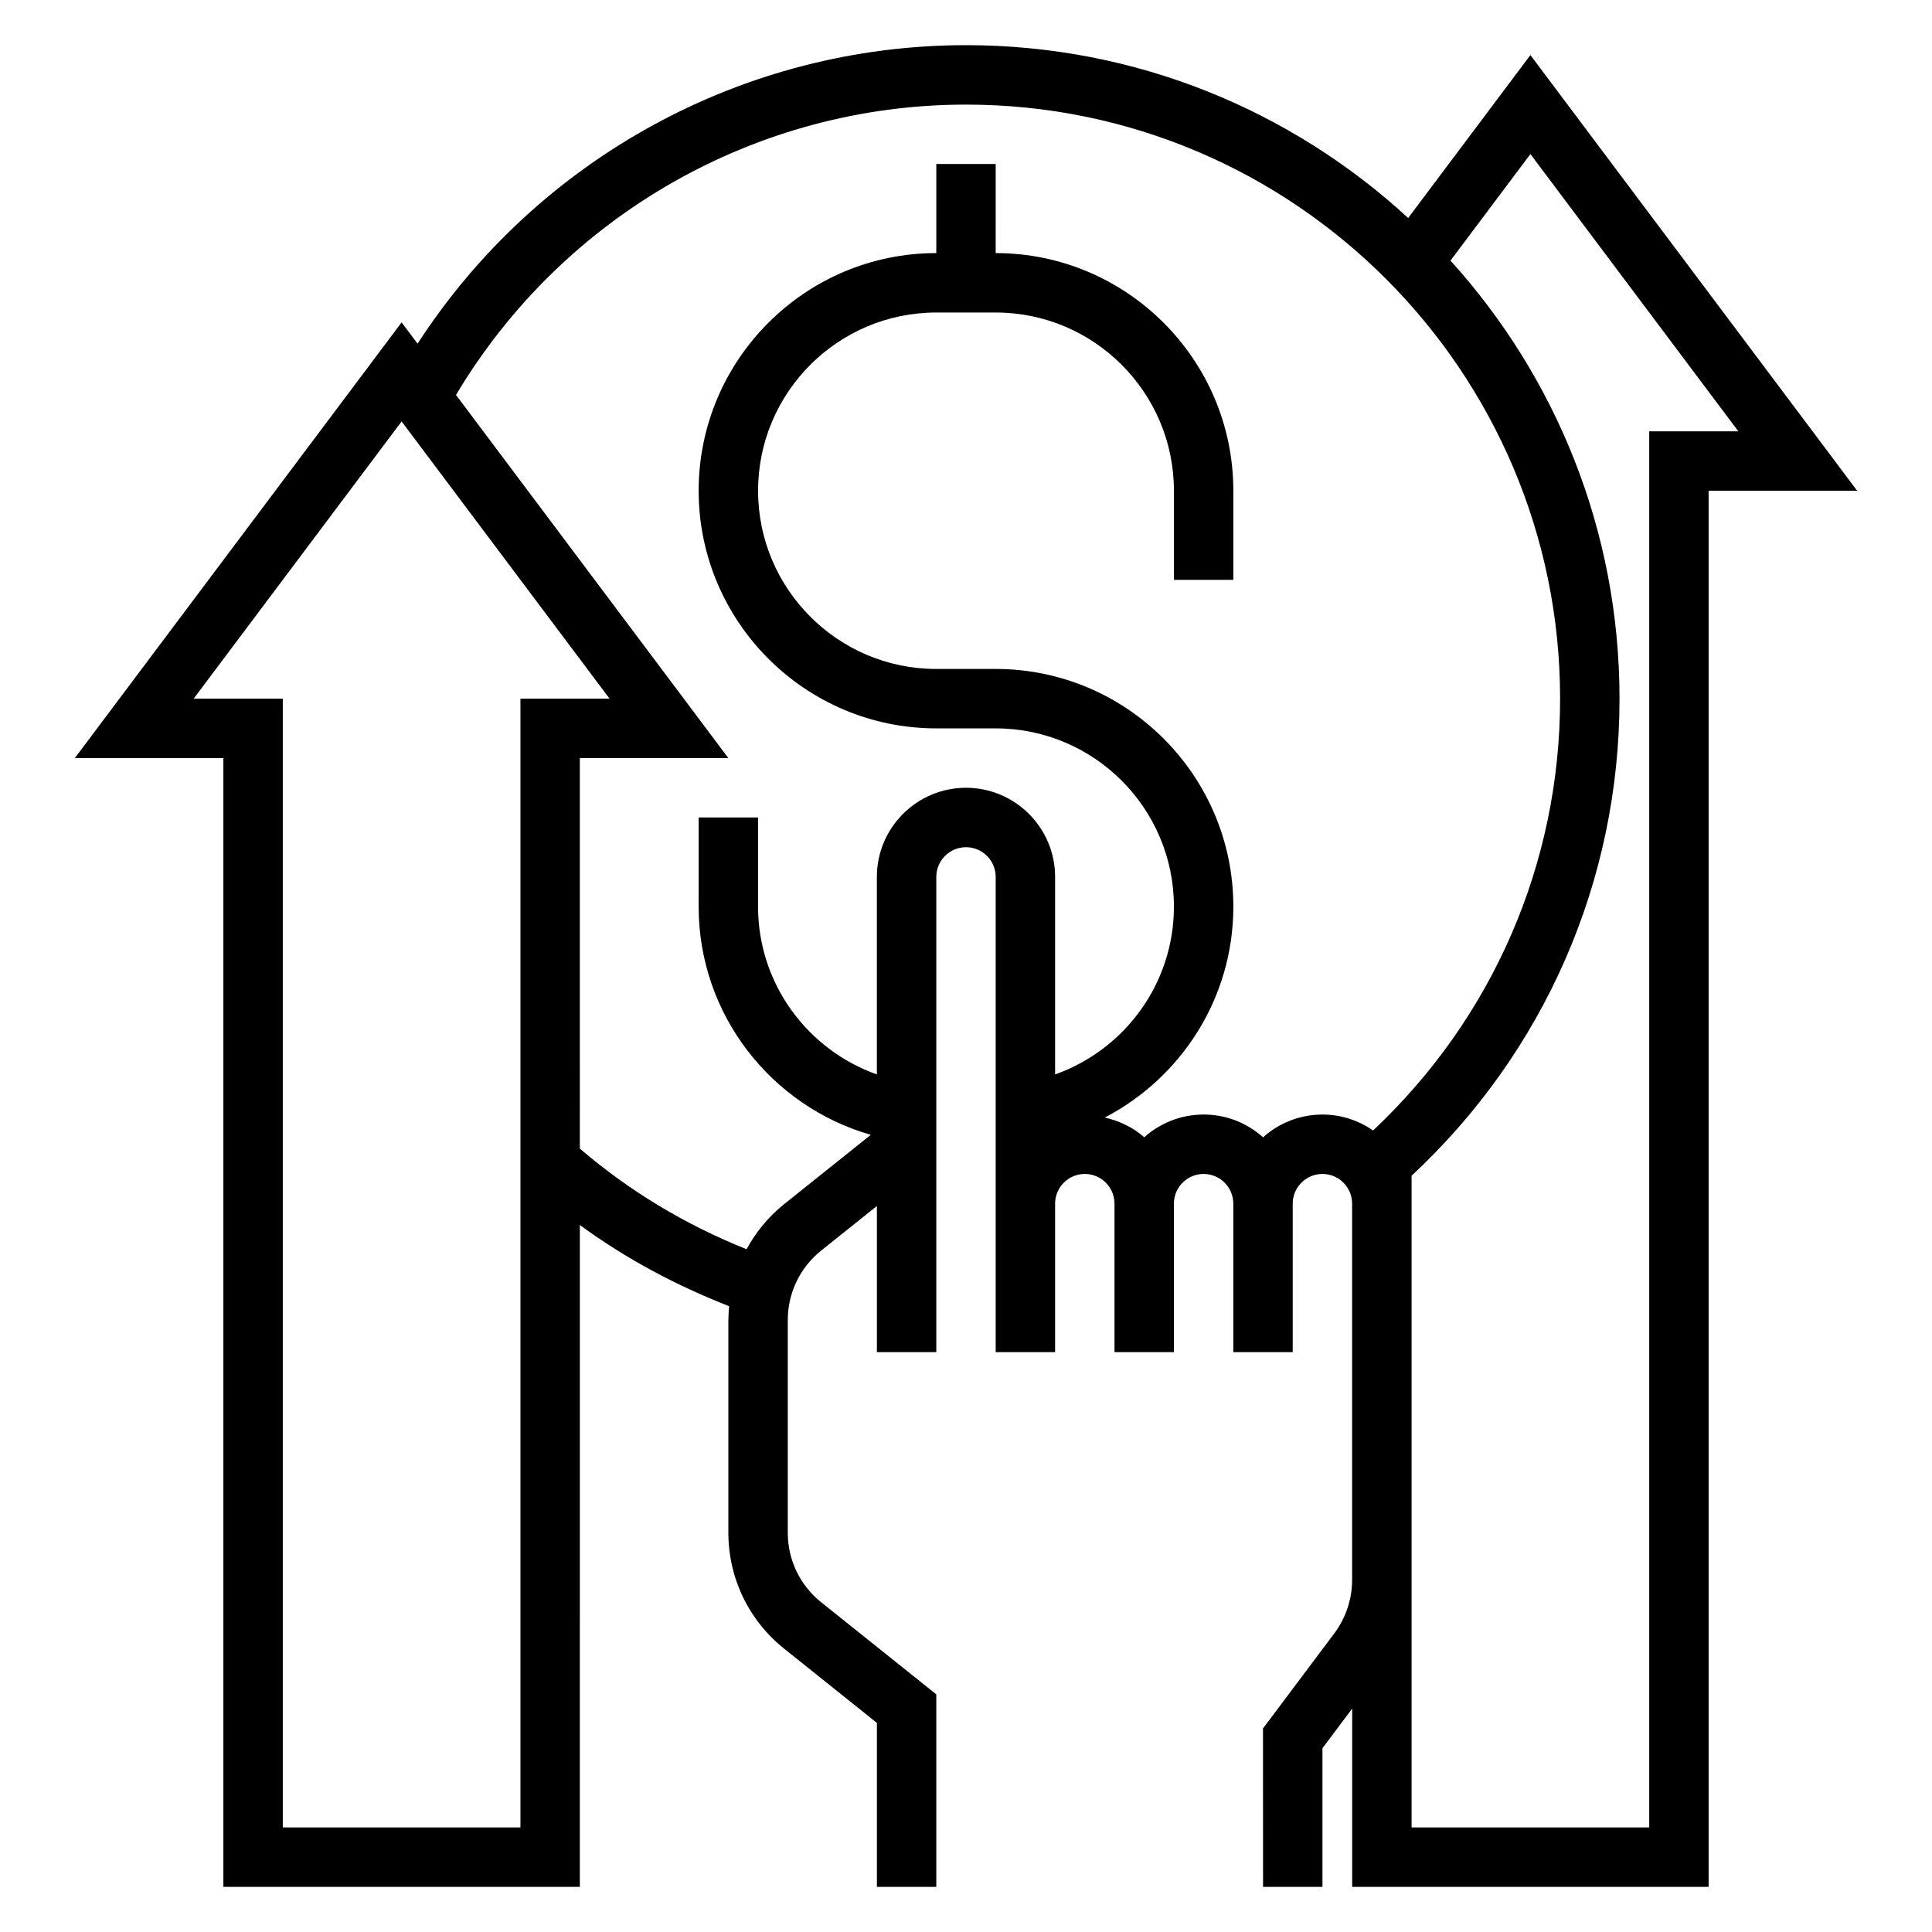 <?xml version="1.0" encoding="UTF-8"?>
<!-- Uploaded to: SVG Repo, www.svgrepo.com, Generator: SVG Repo Mixer Tools -->
<svg fill="#000000" width="800px" height="800px" version="1.1" viewBox="144 144 512 512" xmlns="http://www.w3.org/2000/svg">
 <path d="m549.57 158.59-32.387 43.18c-30.855-28.41-72.02-45.801-117.18-45.801-58.898 0-113.55 30.031-145.34 79.105l-4.231-5.637-86.594 115.46h39.359v299.14h94.465l0.004-175.4c12.09 8.871 25.395 15.973 39.566 21.523-0.113 1.23-0.207 2.457-0.207 3.691v56.324c0 12.02 5.383 23.223 14.77 30.73l24.59 19.676v43.453h15.742v-51.012l-30.496-24.395c-5.637-4.512-8.863-11.234-8.863-18.445v-56.324c0-7.219 3.227-13.934 8.855-18.445l14.762-11.805v38.73h15.742v-125.95c0-4.336 3.535-7.871 7.871-7.871 4.336 0 7.871 3.535 7.871 7.871v125.95h15.742v-39.359c0-4.336 3.535-7.871 7.871-7.871 4.336 0 7.871 3.535 7.871 7.871v39.359h15.742v-39.359c0-4.336 3.535-7.871 7.871-7.871 4.336 0 7.871 3.535 7.871 7.871v39.359h15.742v-39.359c0-4.336 3.535-7.871 7.871-7.871 4.336 0 7.871 3.535 7.871 7.871v99.715c0 5.078-1.676 10.117-4.723 14.168l-18.895 25.191 0.016 41.98h15.742v-36.738l7.875-10.492v47.23h94.465v-369.98h39.359zm-267.65 469.7h-62.977v-299.14h-23.617l55.105-73.469 55.105 73.469h-23.617zm196.8-182.9c-4.18-3.746-9.699-6.027-15.742-6.027-6.047 0-11.562 2.281-15.742 6.031-2.875-2.574-6.559-4.344-10.453-5.242 20.203-10.504 34.066-31.594 34.066-55.895 0-34.723-28.254-62.977-62.977-62.977h-15.742c-26.047 0-47.23-21.184-47.23-47.23s21.184-47.23 47.23-47.23h15.742c26.047 0 47.23 21.184 47.23 47.23v23.617h15.742v-23.617c0-34.723-28.254-62.977-62.977-62.977l0.004-23.617h-15.742v23.617c-34.723 0-62.977 28.254-62.977 62.977s28.254 62.977 62.977 62.977h15.742c26.047 0 47.23 21.184 47.23 47.23 0 20.523-13.168 37.977-31.488 44.477v-52.348c0-13.02-10.598-23.617-23.617-23.617-13.02 0-23.617 10.598-23.617 23.617v52.348c-18.316-6.504-31.488-23.953-31.488-44.477v-23.617h-15.742v23.617c0 28.703 19.316 52.922 45.617 60.488l-22.977 18.375c-4.156 3.328-7.477 7.406-9.941 11.934-16.23-6.488-31.062-15.406-44.188-26.672l0.004-103.48h39.359l-72.18-96.242c28.371-47.555 79.656-76.941 135.16-76.941 86.812 0 157.44 70.629 157.44 157.44 0 43.746-17.941 84.703-49.562 114.43-3.82-2.648-8.434-4.223-13.418-4.223-6.043 0-11.562 2.281-15.742 6.027zm102.34-187.09v369.98h-62.977v-172.7c35.156-32.73 55.105-78.035 55.105-126.43 0-44.625-16.973-85.355-44.793-116.09l21.176-28.23 55.105 73.469z"/>
</svg>